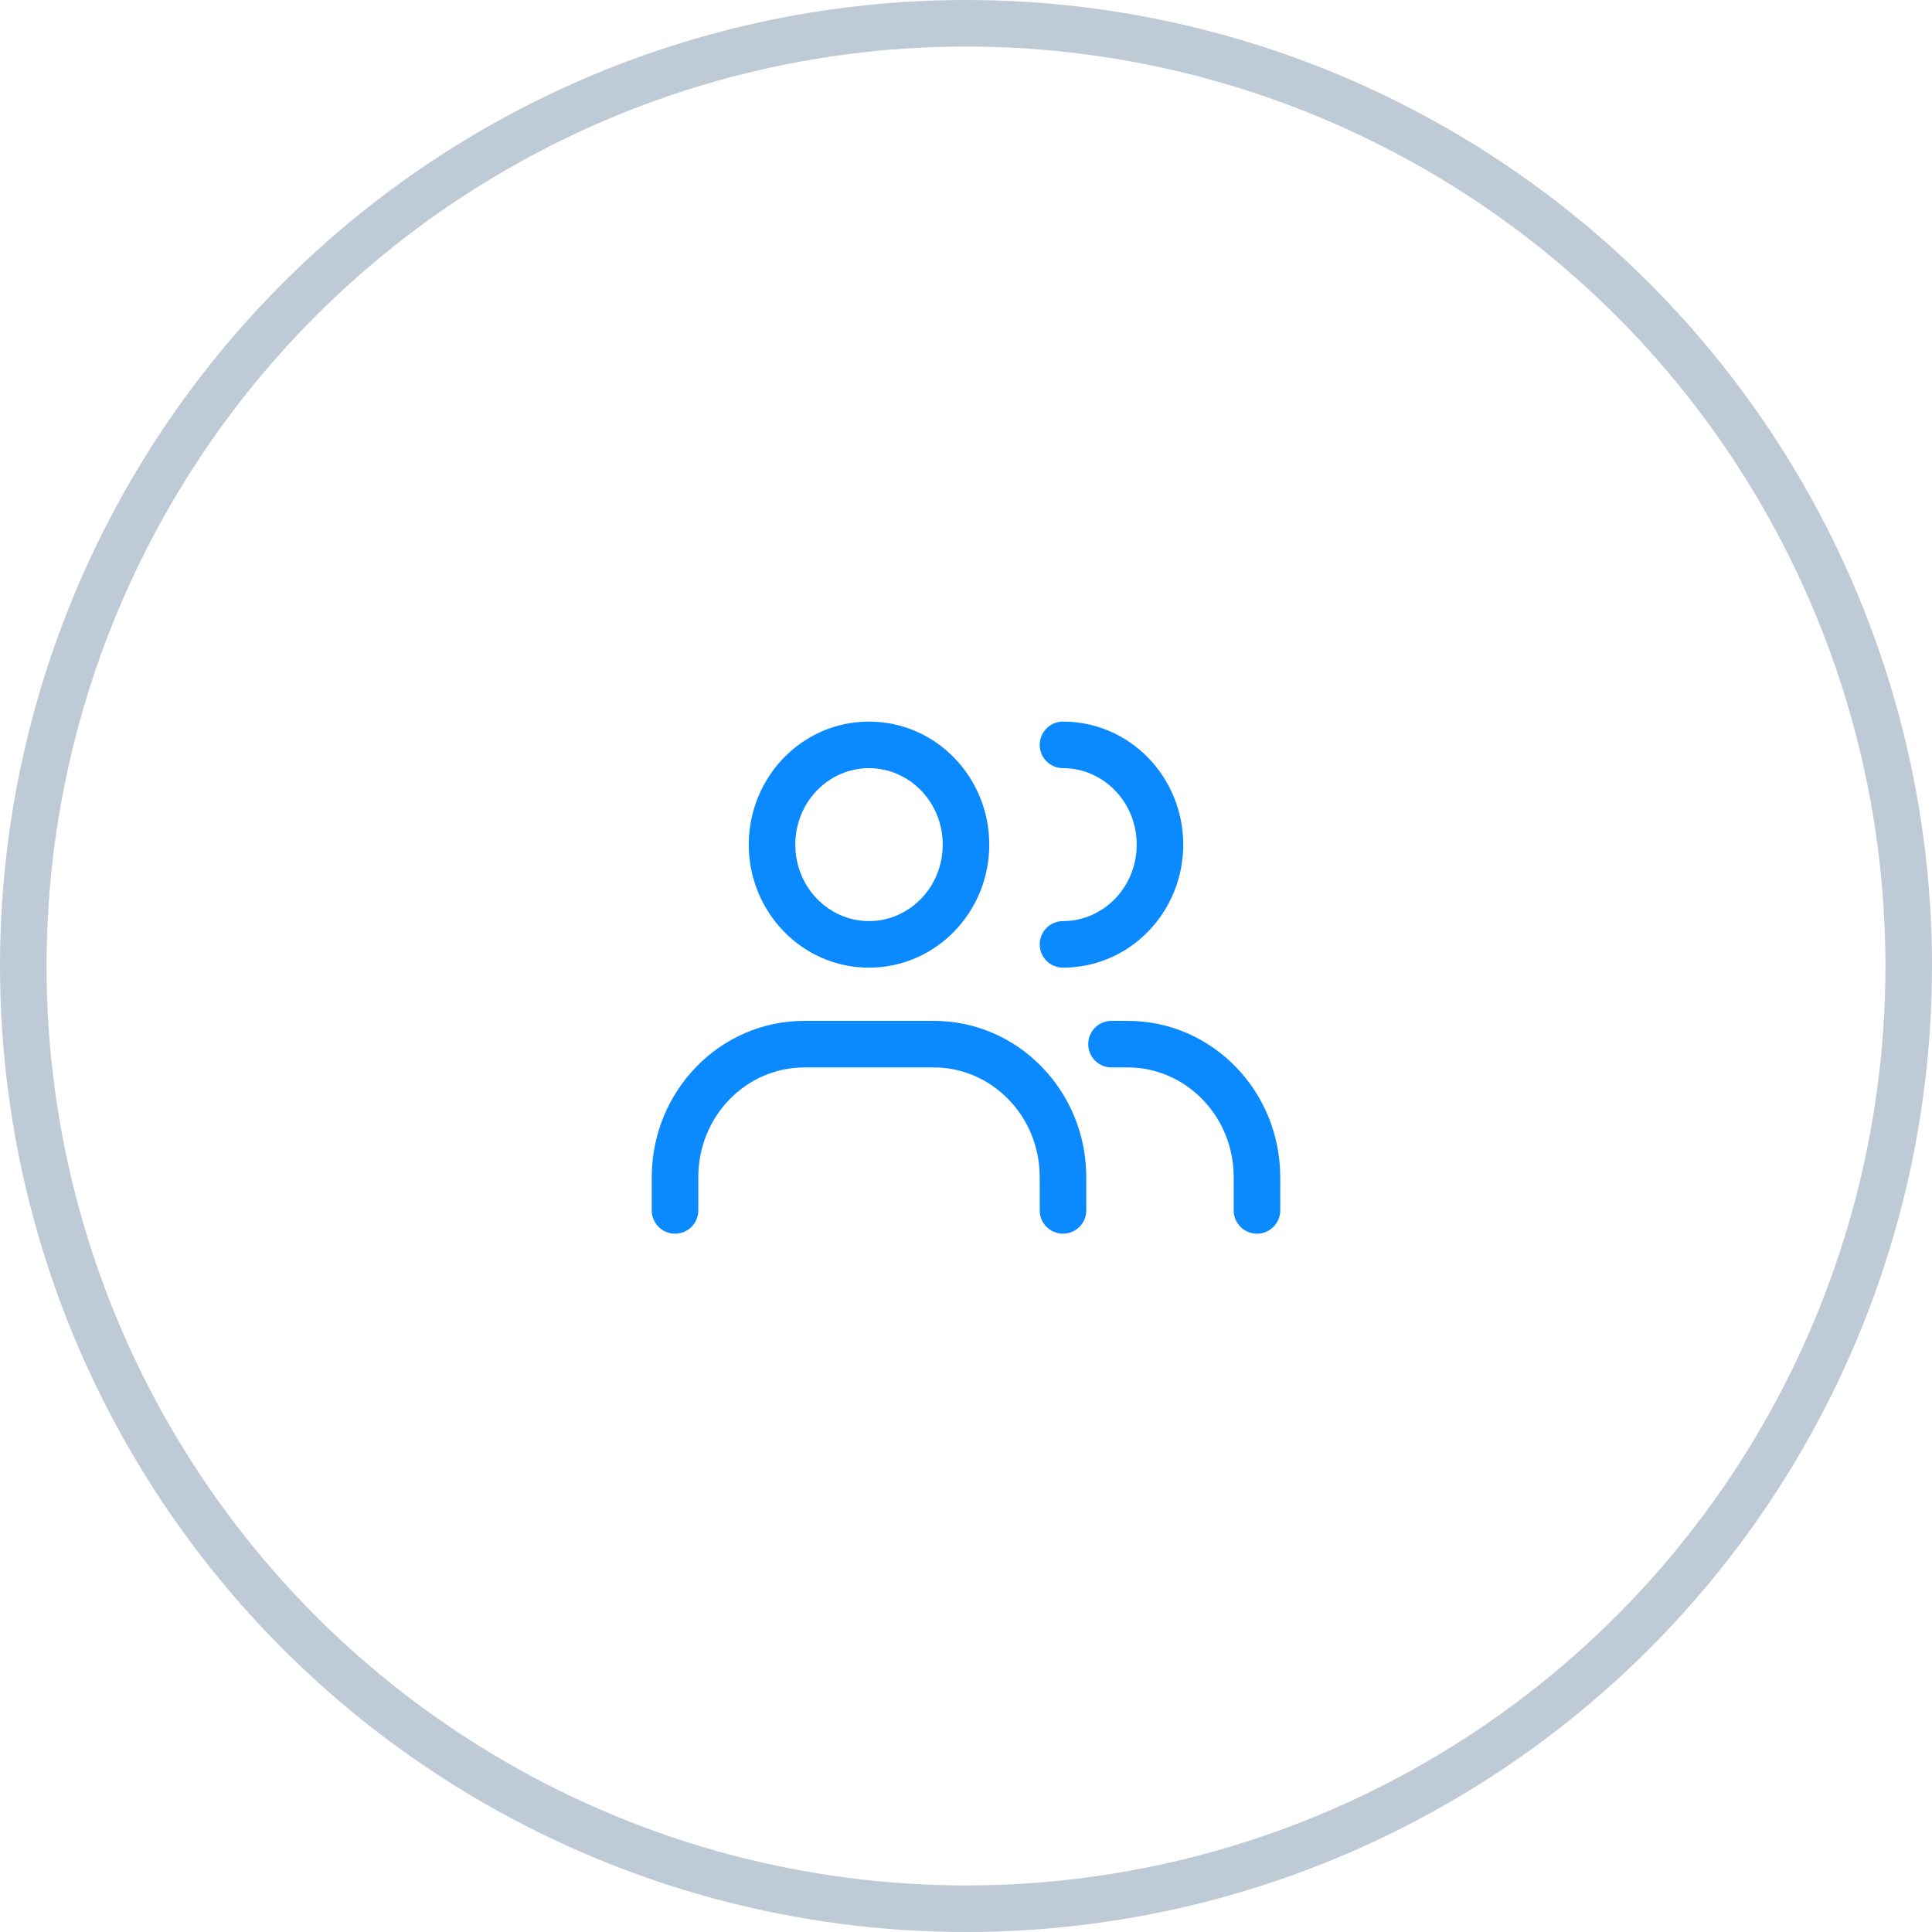 <?xml version="1.0" encoding="UTF-8"?> <svg xmlns="http://www.w3.org/2000/svg" width="83" height="83" viewBox="0 0 83 83" fill="none"> <circle cx="41.5" cy="41.5" r="40.5" stroke="#BECAD6" stroke-width="2"></circle> <path d="M28 52C28 52.552 28.448 53 29 53C29.552 53 30 52.552 30 52H28ZM44.667 52C44.667 52.552 45.114 53 45.667 53C46.219 53 46.667 52.552 46.667 52H44.667ZM45.667 39.571C45.114 39.571 44.667 40.019 44.667 40.571C44.667 41.124 45.114 41.571 45.667 41.571V39.571ZM45.667 31C45.114 31 44.667 31.448 44.667 32C44.667 32.552 45.114 33 45.667 33V31ZM53 52C53 52.552 53.448 53 54 53C54.552 53 55 52.552 55 52H53ZM47.75 43.857C47.198 43.857 46.75 44.305 46.75 44.857C46.75 45.409 47.198 45.857 47.75 45.857V43.857ZM30 52V50.571H28V52H30ZM34.556 45.857H40.111V43.857H34.556V45.857ZM44.667 50.571V52H46.667V50.571H44.667ZM40.5 36.286C40.5 38.127 39.056 39.571 37.333 39.571V41.571C40.213 41.571 42.5 39.178 42.5 36.286H40.5ZM37.333 39.571C35.611 39.571 34.167 38.127 34.167 36.286H32.167C32.167 39.178 34.453 41.571 37.333 41.571V39.571ZM34.167 36.286C34.167 34.444 35.611 33 37.333 33V31C34.453 31 32.167 33.393 32.167 36.286H34.167ZM37.333 33C39.056 33 40.5 34.444 40.5 36.286H42.5C42.5 33.393 40.213 31 37.333 31V33ZM48.833 36.286C48.833 38.127 47.389 39.571 45.667 39.571V41.571C48.547 41.571 50.833 39.178 50.833 36.286H48.833ZM45.667 33C47.389 33 48.833 34.444 48.833 36.286H50.833C50.833 33.393 48.547 31 45.667 31V33ZM53 50.571V52H55V50.571H53ZM47.75 45.857H48.444V43.857H47.75V45.857ZM55 50.571C55 46.89 52.091 43.857 48.444 43.857V45.857C50.934 45.857 53 47.941 53 50.571H55ZM40.111 45.857C42.601 45.857 44.667 47.941 44.667 50.571H46.667C46.667 46.89 43.758 43.857 40.111 43.857V45.857ZM30 50.571C30 47.941 32.066 45.857 34.556 45.857V43.857C30.909 43.857 28 46.89 28 50.571H30Z" fill="#0B8AFF"></path> </svg> 